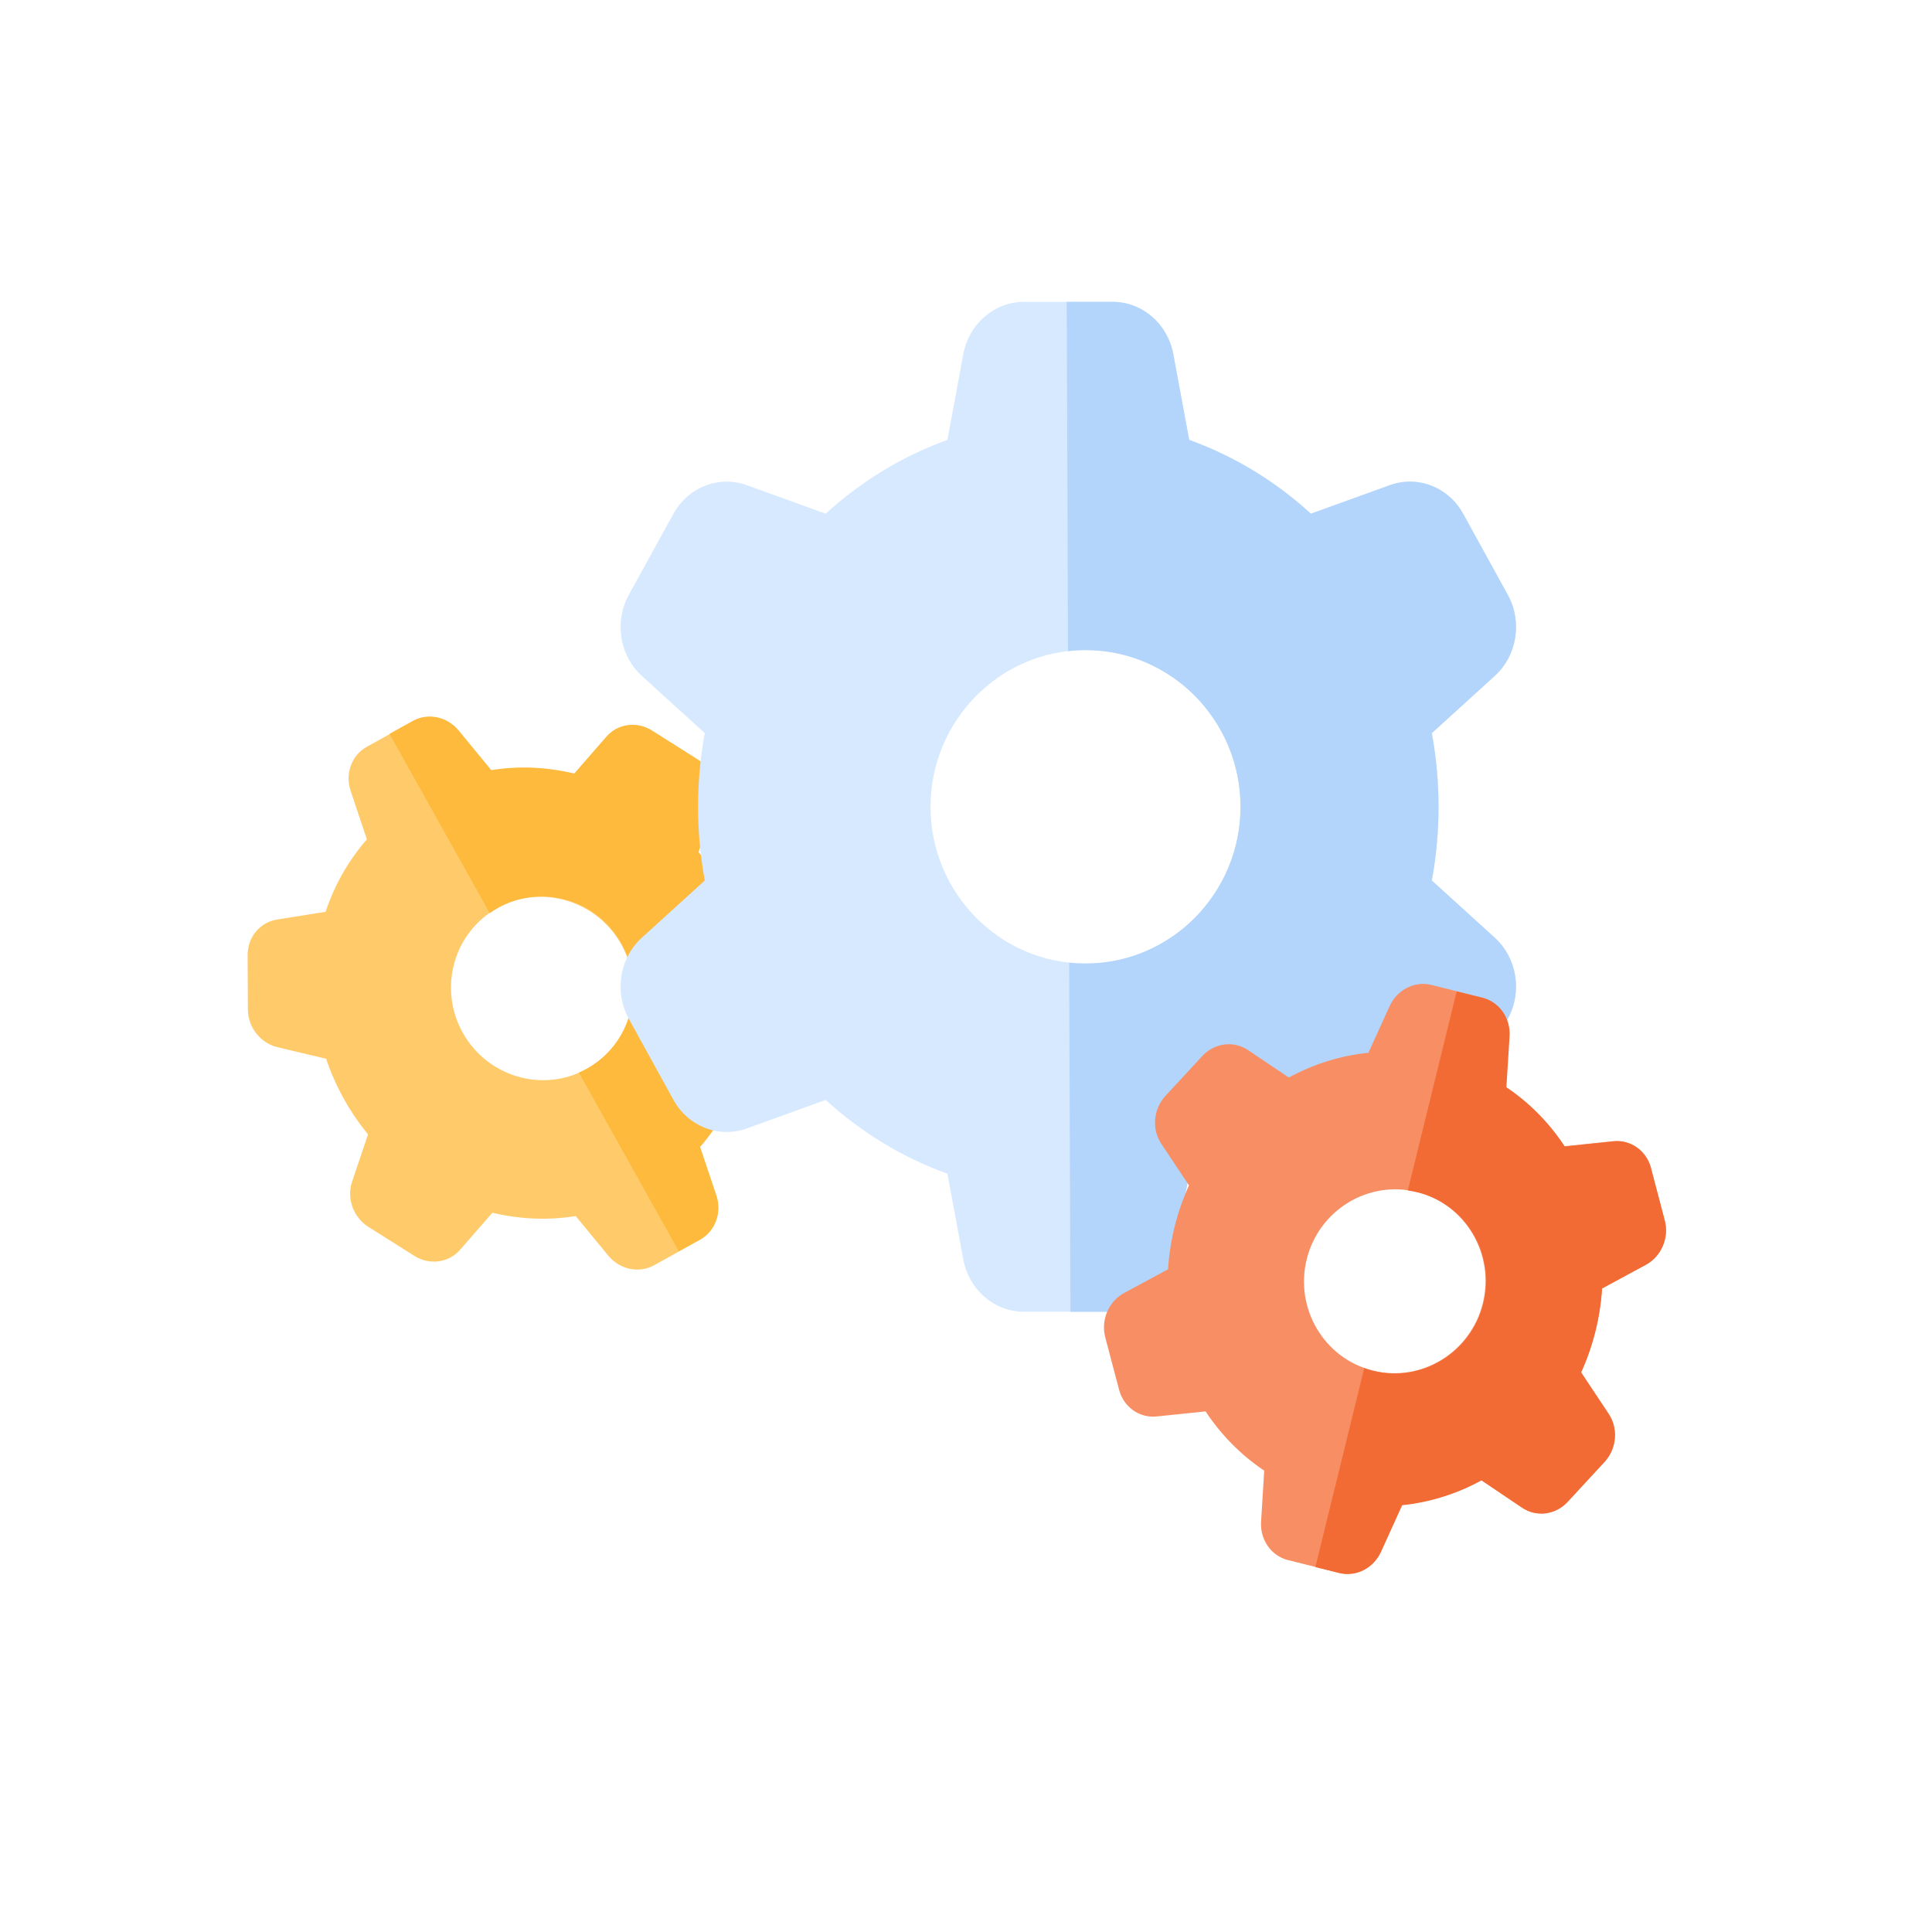 <svg xmlns="http://www.w3.org/2000/svg" width="96" height="96" viewBox="0 0 96 96"><g fill="none" fill-rule="evenodd"><rect width="96" height="96"/><g fill-rule="nonzero" transform="translate(8 15)"><path fill="#FFCB6A" d="M19.789,19.636 C20.645,19.636 21.385,20.277 21.548,21.161 L22.01,23.662 C23.317,24.135 24.506,24.858 25.55,25.814 L27.844,24.982 C28.656,24.687 29.555,25.039 29.981,25.82 L31.276,28.179 C31.706,28.959 31.547,29.954 30.898,30.545 L29.067,32.214 C29.196,32.917 29.262,33.638 29.262,34.362 C29.262,35.087 29.196,35.808 29.067,36.511 L30.898,38.18 C31.547,38.771 31.706,39.766 31.275,40.547 L29.981,42.906 C29.555,43.685 28.656,44.038 27.844,43.743 L25.55,42.911 C24.506,43.867 23.317,44.59 22.01,45.063 L21.548,47.565 C21.385,48.448 20.645,49.089 19.789,49.089 L17.198,49.089 C16.342,49.089 15.602,48.448 15.439,47.564 L14.977,45.063 C13.67,44.59 12.481,43.867 11.437,42.911 L9.143,43.743 C8.332,44.037 7.432,43.685 7.006,42.905 L5.711,40.546 C5.281,39.766 5.44,38.771 6.089,38.18 L7.92,36.511 C7.791,35.808 7.725,35.087 7.725,34.362 C7.725,33.638 7.791,32.917 7.92,32.214 L6.089,30.544 C5.44,29.954 5.281,28.959 5.712,28.178 L7.006,25.819 C7.432,25.04 8.331,24.687 9.143,24.982 L11.437,25.814 C12.481,24.858 13.67,24.135 14.977,23.662 L15.439,21.16 C15.602,20.277 16.342,19.636 17.198,19.636 Z M18.994,29.792 C16.509,29.792 14.486,31.842 14.486,34.362 C14.486,36.883 16.509,38.933 18.994,38.933 C21.48,38.933 23.502,36.883 23.502,34.362 C23.502,31.842 21.48,29.792 18.994,29.792 Z" transform="rotate(-29 18.493 34.362)"/><path fill="#FDBA3D" d="M12.522,20.818 C13.269,20.404 14.224,20.608 14.795,21.302 L16.41,23.266 C17.779,23.049 19.166,23.107 20.539,23.438 L22.135,21.603 C22.7,20.952 23.654,20.826 24.404,21.303 L26.676,22.741 C27.429,23.215 27.773,24.162 27.493,24.992 L26.707,27.337 C27.161,27.889 27.568,28.488 27.919,29.122 C28.27,29.755 28.562,30.418 28.79,31.096 L31.195,31.671 C32.048,31.873 32.669,32.667 32.672,33.558 L32.687,36.246 C32.694,37.134 32.081,37.877 31.23,38.011 L28.828,38.392 C28.381,39.732 27.696,40.939 26.786,41.984 L27.596,44.396 C27.882,45.247 27.548,46.165 26.802,46.579 L25.727,47.174 L20.764,38.296 C20.903,38.237 21.04,38.169 21.174,38.095 C23.341,36.887 24.114,34.112 22.899,31.908 C21.683,29.704 18.932,28.893 16.765,30.1 C16.615,30.184 16.471,30.275 16.334,30.373 L11.354,21.466 Z"/><g transform="translate(22.835)"><path fill="#D6E9FF" d="M24.461,0 C25.924,0 27.188,1.093 27.466,2.598 L28.256,6.859 C30.489,7.666 32.52,8.897 34.303,10.526 L38.222,9.109 C39.609,8.606 41.145,9.206 41.873,10.537 L44.085,14.556 C44.82,15.884 44.549,17.579 43.438,18.586 L40.311,21.429 C40.532,22.627 40.645,23.856 40.645,25.09 C40.645,26.324 40.532,27.553 40.311,28.751 L43.438,31.594 C44.549,32.601 44.82,34.296 44.084,35.626 L41.872,39.645 C41.145,40.973 39.609,41.574 38.222,41.071 L34.303,39.654 C32.52,41.283 30.489,42.514 28.256,43.321 L27.466,47.583 C27.188,49.088 25.924,50.18 24.461,50.18 L20.035,50.18 C18.572,50.18 17.309,49.088 17.031,47.582 L16.241,43.321 C14.007,42.514 11.977,41.283 10.193,39.654 L6.274,41.071 C4.888,41.573 3.352,40.973 2.623,39.644 L0.411,35.625 C-0.324,34.296 -0.052,32.601 1.058,31.594 L4.186,28.751 C3.964,27.553 3.852,26.324 3.852,25.09 C3.852,23.856 3.964,22.627 4.186,21.429 L1.057,18.585 C-0.052,17.58 -0.324,15.884 0.412,14.554 L2.624,10.535 C3.352,9.207 4.888,8.607 6.275,9.109 L10.193,10.526 C11.977,8.897 14.007,7.666 16.241,6.859 L17.031,2.597 C17.309,1.093 18.572,0 20.035,0 Z M23.104,17.303 C18.857,17.303 15.403,20.797 15.403,25.09 C15.403,29.384 18.857,32.877 23.104,32.877 C27.35,32.877 30.805,29.384 30.805,25.09 C30.805,20.797 27.35,17.303 23.104,17.303 Z"/><path fill="#B4D5FB" d="M24.461,0 C25.924,0 27.188,1.093 27.466,2.598 L28.256,6.859 C30.489,7.666 32.52,8.897 34.303,10.526 L38.222,9.109 C39.609,8.606 41.145,9.206 41.873,10.537 L44.085,14.556 C44.82,15.884 44.549,17.579 43.438,18.586 L40.311,21.429 C40.532,22.627 40.645,23.856 40.645,25.09 C40.645,26.324 40.532,27.553 40.311,28.751 L43.438,31.594 C44.549,32.601 44.82,34.296 44.084,35.626 L41.872,39.645 C41.145,40.973 39.609,41.574 38.222,41.071 L34.303,39.654 C32.52,41.283 30.489,42.514 28.256,43.321 L27.466,47.583 C27.188,49.088 25.924,50.18 24.461,50.18 L22.355,50.18 L22.291,32.834 C22.558,32.862 22.829,32.877 23.104,32.877 C27.35,32.877 30.805,29.384 30.805,25.09 C30.805,20.797 27.35,17.303 23.104,17.303 C22.81,17.303 22.52,17.32 22.234,17.353 L22.17,0 Z"/></g><path fill="#F88E63" d="M61.05,34.995 C61.421,34.177 62.294,33.734 63.125,33.941 L65.639,34.568 C66.47,34.775 67.032,35.576 66.976,36.473 L66.82,39.012 C67.974,39.787 68.953,40.776 69.734,41.956 L72.161,41.704 C73.02,41.614 73.807,42.174 74.032,43.034 L74.718,45.637 C74.947,46.497 74.552,47.424 73.778,47.84 L71.598,49.017 C71.554,49.73 71.443,50.446 71.268,51.149 C71.093,51.852 70.854,52.536 70.558,53.187 L71.931,55.249 C72.419,55.979 72.332,56.984 71.725,57.637 L69.899,59.612 C69.297,60.266 68.339,60.39 67.622,59.907 L65.598,58.546 C64.354,59.221 63.026,59.634 61.643,59.778 L60.589,62.093 C60.217,62.91 59.344,63.354 58.513,63.147 L56,62.52 C55.169,62.313 54.606,61.511 54.662,60.615 L54.818,58.076 C53.664,57.3 52.686,56.311 51.904,55.131 L49.477,55.383 C48.619,55.473 47.831,54.914 47.606,54.053 L46.92,51.451 C46.691,50.591 47.087,49.663 47.86,49.247 L50.04,48.071 C50.084,47.357 50.195,46.641 50.37,45.939 C50.546,45.236 50.784,44.552 51.08,43.901 L49.707,41.838 C49.219,41.108 49.306,40.104 49.913,39.451 L51.74,37.475 C52.342,36.822 53.299,36.698 54.016,37.18 L56.04,38.542 C57.285,37.867 58.613,37.453 59.996,37.31 Z M62.405,44.231 C59.993,43.627 57.538,45.124 56.931,47.569 C56.324,50.015 57.793,52.496 60.205,53.1 C62.617,53.705 65.073,52.207 65.679,49.762 C66.286,47.317 64.817,44.835 62.405,44.231 Z"/><path fill="#F26B35" d="M61.962,35.4 C62.815,35.4 63.552,36.042 63.715,36.925 L64.175,39.426 C65.478,39.9 66.663,40.623 67.703,41.579 L69.989,40.747 C70.798,40.452 71.694,40.804 72.119,41.585 L73.409,43.944 C73.838,44.723 73.68,45.719 73.032,46.309 L71.207,47.978 C71.337,48.681 71.402,49.403 71.402,50.127 C71.402,50.852 71.337,51.573 71.207,52.276 L73.032,53.945 C73.68,54.536 73.838,55.531 73.409,56.312 L72.118,58.67 C71.694,59.45 70.798,59.803 69.989,59.507 L67.703,58.676 C66.663,59.632 65.478,60.354 64.175,60.828 L63.715,63.329 C63.552,64.213 62.815,64.854 61.962,64.854 L60.733,64.854 L60.696,54.672 C60.852,54.689 61.01,54.698 61.17,54.698 C63.647,54.698 65.663,52.647 65.663,50.127 C65.663,47.607 63.647,45.557 61.17,45.557 C60.999,45.557 60.829,45.567 60.663,45.586 L60.626,35.4 Z" transform="rotate(14 67.137 50.127)"/></g></g></svg>